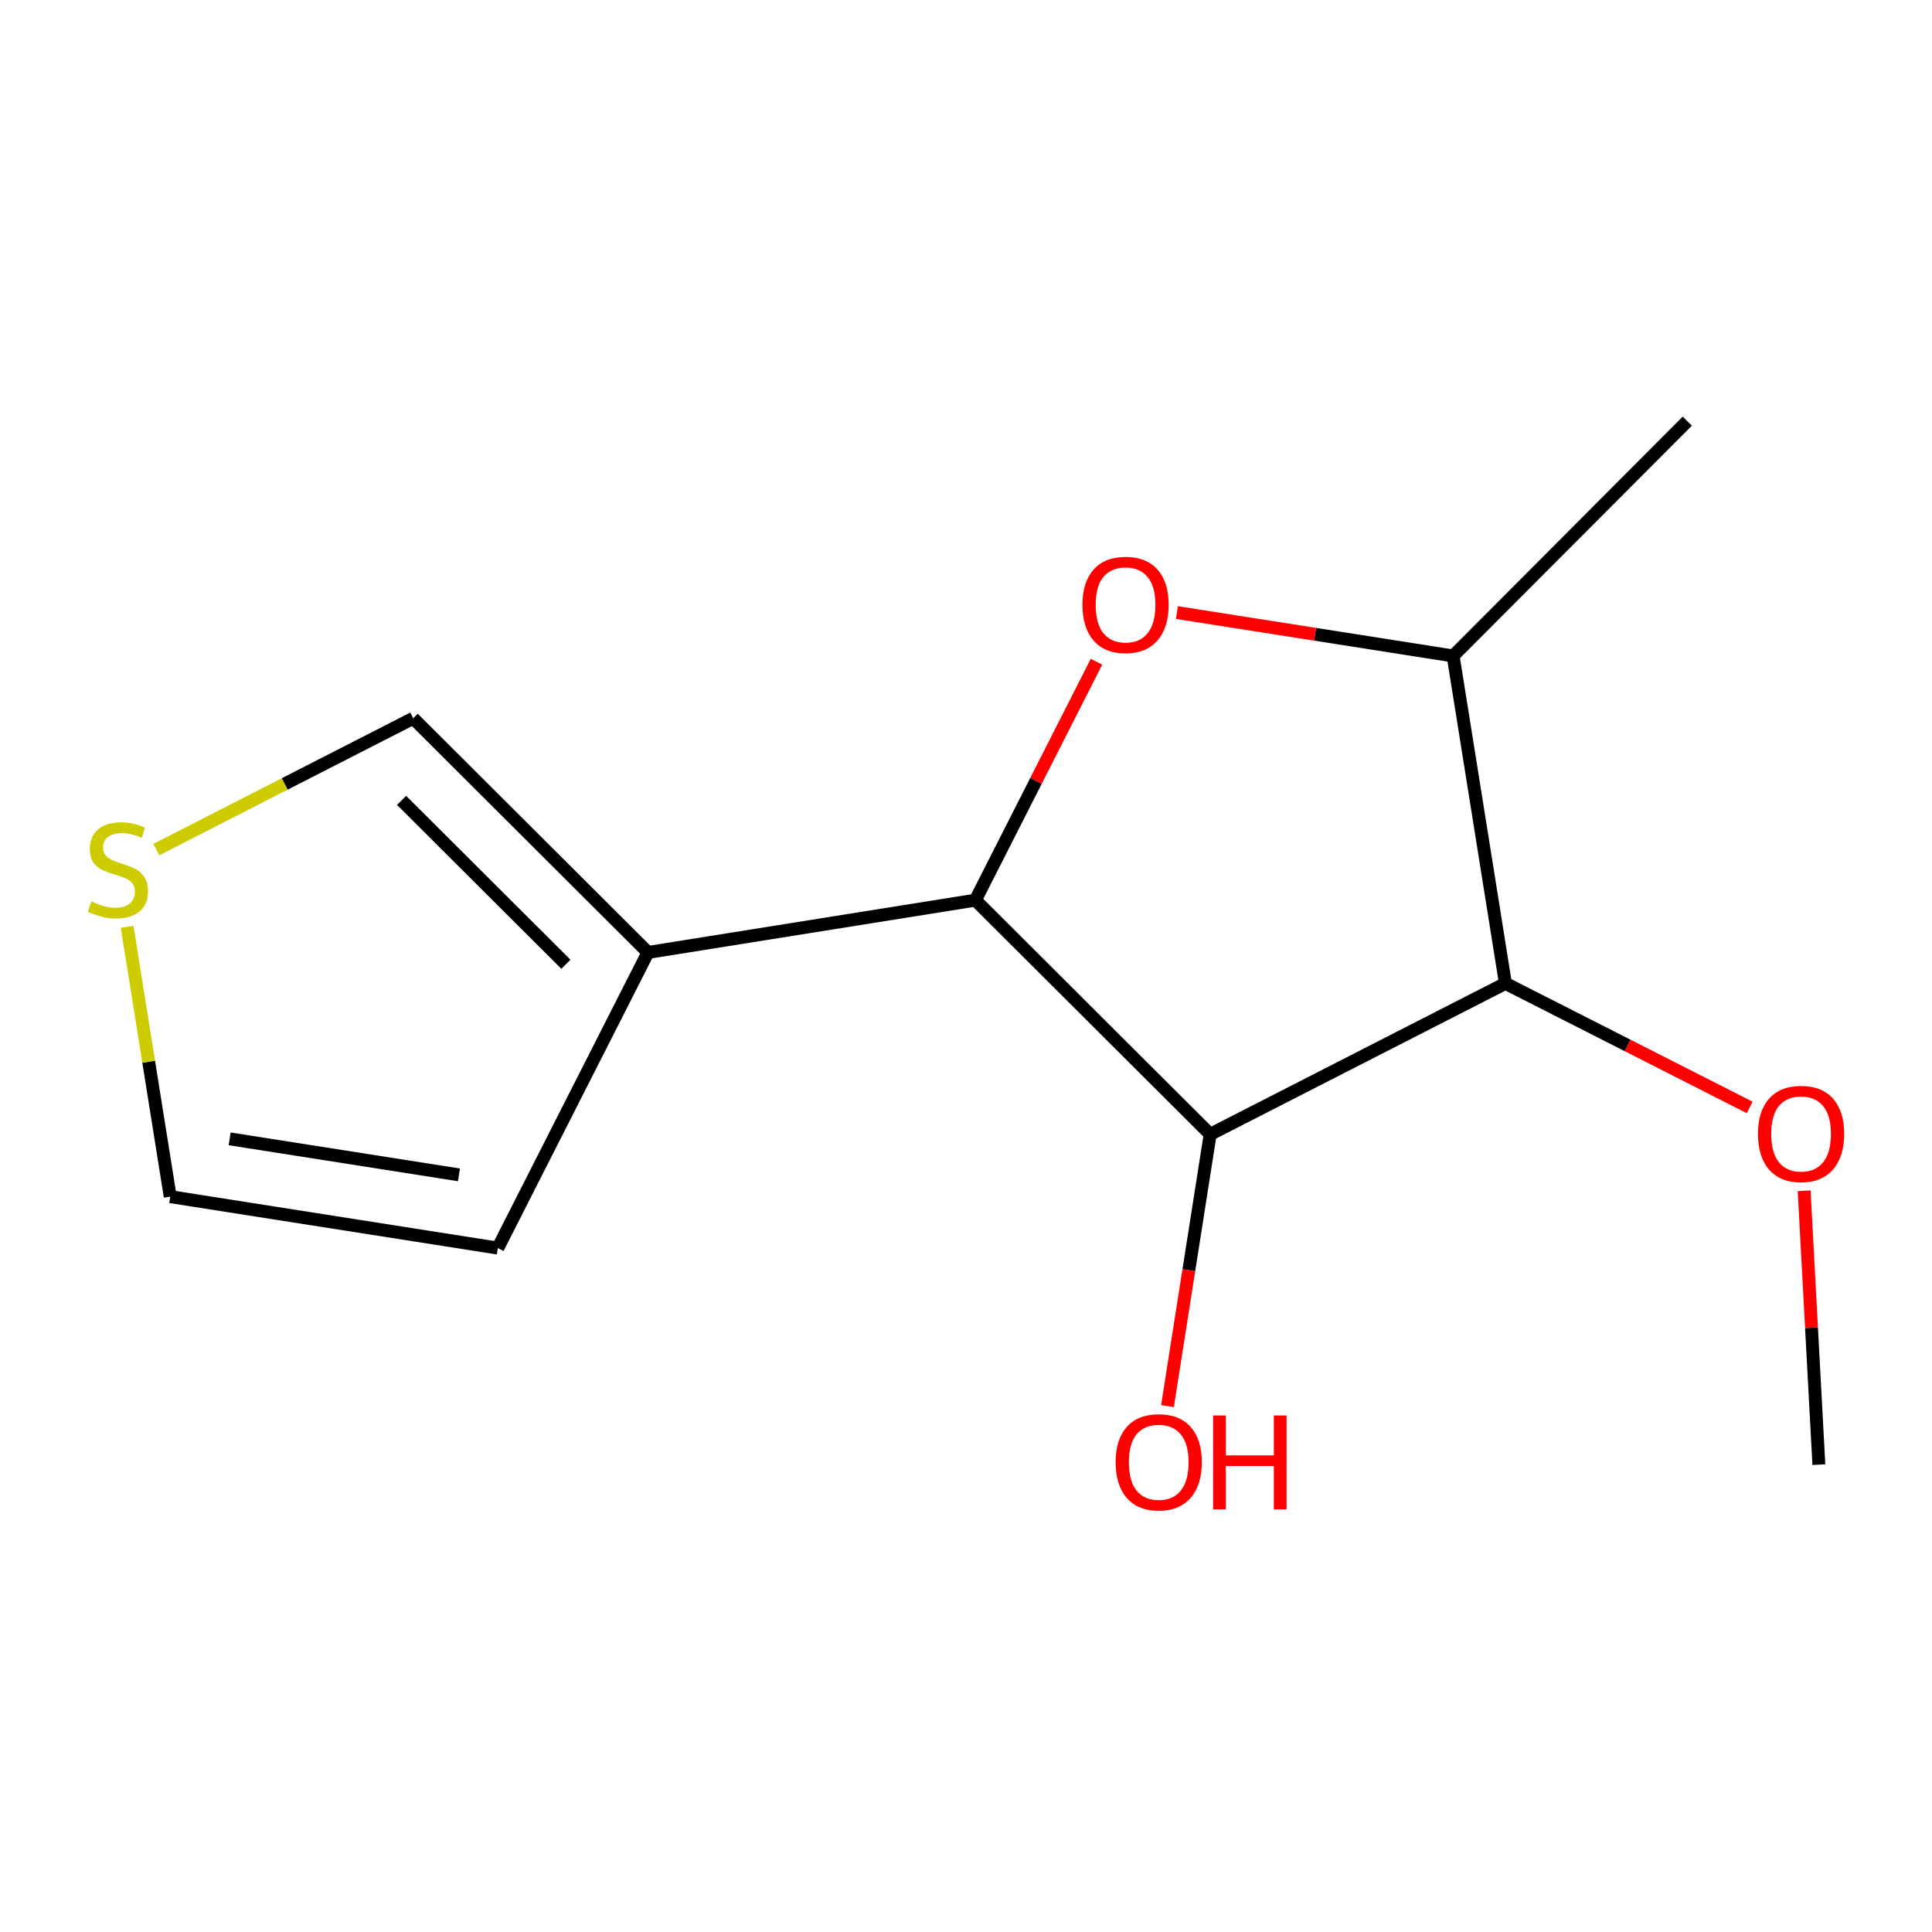<?xml version='1.0' encoding='iso-8859-1'?>
<svg version='1.1' baseProfile='full'
              xmlns='http://www.w3.org/2000/svg'
                      xmlns:rdkit='http://www.rdkit.org/xml'
                      xmlns:xlink='http://www.w3.org/1999/xlink'
                  xml:space='preserve'
width='300px' height='300px' viewBox='0 0 300 300'>
<!-- END OF HEADER -->
<rect style='opacity:1.0;fill:#FFFFFF;stroke:none' width='300' height='300' x='0' y='0'> </rect>
<rect style='opacity:1.0;fill:#FFFFFF;stroke:none' width='300' height='300' x='0' y='0'> </rect>
<path class='bond-0 atom-0 atom-1' d='M 282.432,227.431 L 281.29,206.167' style='fill:none;fill-rule:evenodd;stroke:#000000;stroke-width:2.0px;stroke-linecap:butt;stroke-linejoin:miter;stroke-opacity:1' />
<path class='bond-0 atom-0 atom-1' d='M 281.29,206.167 L 280.147,184.903' style='fill:none;fill-rule:evenodd;stroke:#FF0000;stroke-width:2.0px;stroke-linecap:butt;stroke-linejoin:miter;stroke-opacity:1' />
<path class='bond-1 atom-1 atom-2' d='M 271.689,171.962 L 252.726,162.331' style='fill:none;fill-rule:evenodd;stroke:#FF0000;stroke-width:2.0px;stroke-linecap:butt;stroke-linejoin:miter;stroke-opacity:1' />
<path class='bond-1 atom-1 atom-2' d='M 252.726,162.331 L 233.762,152.7' style='fill:none;fill-rule:evenodd;stroke:#000000;stroke-width:2.0px;stroke-linecap:butt;stroke-linejoin:miter;stroke-opacity:1' />
<path class='bond-2 atom-2 atom-3' d='M 233.762,152.7 L 225.641,101.855' style='fill:none;fill-rule:evenodd;stroke:#000000;stroke-width:2.0px;stroke-linecap:butt;stroke-linejoin:miter;stroke-opacity:1' />
<path class='bond-13 atom-12 atom-2' d='M 187.915,176.135 L 233.762,152.7' style='fill:none;fill-rule:evenodd;stroke:#000000;stroke-width:2.0px;stroke-linecap:butt;stroke-linejoin:miter;stroke-opacity:1' />
<path class='bond-3 atom-3 atom-4' d='M 225.641,101.855 L 262.002,65.399' style='fill:none;fill-rule:evenodd;stroke:#000000;stroke-width:2.0px;stroke-linecap:butt;stroke-linejoin:miter;stroke-opacity:1' />
<path class='bond-4 atom-3 atom-5' d='M 225.641,101.855 L 204.199,98.487' style='fill:none;fill-rule:evenodd;stroke:#000000;stroke-width:2.0px;stroke-linecap:butt;stroke-linejoin:miter;stroke-opacity:1' />
<path class='bond-4 atom-3 atom-5' d='M 204.199,98.487 L 182.756,95.12' style='fill:none;fill-rule:evenodd;stroke:#FF0000;stroke-width:2.0px;stroke-linecap:butt;stroke-linejoin:miter;stroke-opacity:1' />
<path class='bond-5 atom-5 atom-6' d='M 170.262,102.753 L 160.861,121.264' style='fill:none;fill-rule:evenodd;stroke:#FF0000;stroke-width:2.0px;stroke-linecap:butt;stroke-linejoin:miter;stroke-opacity:1' />
<path class='bond-5 atom-5 atom-6' d='M 160.861,121.264 L 151.459,139.774' style='fill:none;fill-rule:evenodd;stroke:#000000;stroke-width:2.0px;stroke-linecap:butt;stroke-linejoin:miter;stroke-opacity:1' />
<path class='bond-6 atom-6 atom-7' d='M 151.459,139.774 L 100.614,147.895' style='fill:none;fill-rule:evenodd;stroke:#000000;stroke-width:2.0px;stroke-linecap:butt;stroke-linejoin:miter;stroke-opacity:1' />
<path class='bond-11 atom-6 atom-12' d='M 151.459,139.774 L 187.915,176.135' style='fill:none;fill-rule:evenodd;stroke:#000000;stroke-width:2.0px;stroke-linecap:butt;stroke-linejoin:miter;stroke-opacity:1' />
<path class='bond-7 atom-7 atom-8' d='M 100.614,147.895 L 77.299,193.803' style='fill:none;fill-rule:evenodd;stroke:#000000;stroke-width:2.0px;stroke-linecap:butt;stroke-linejoin:miter;stroke-opacity:1' />
<path class='bond-14 atom-11 atom-7' d='M 64.159,111.534 L 100.614,147.895' style='fill:none;fill-rule:evenodd;stroke:#000000;stroke-width:2.0px;stroke-linecap:butt;stroke-linejoin:miter;stroke-opacity:1' />
<path class='bond-14 atom-11 atom-7' d='M 62.355,124.279 L 87.874,149.732' style='fill:none;fill-rule:evenodd;stroke:#000000;stroke-width:2.0px;stroke-linecap:butt;stroke-linejoin:miter;stroke-opacity:1' />
<path class='bond-8 atom-8 atom-9' d='M 77.299,193.803 L 26.433,185.815' style='fill:none;fill-rule:evenodd;stroke:#000000;stroke-width:2.0px;stroke-linecap:butt;stroke-linejoin:miter;stroke-opacity:1' />
<path class='bond-8 atom-8 atom-9' d='M 71.266,182.432 L 35.66,176.84' style='fill:none;fill-rule:evenodd;stroke:#000000;stroke-width:2.0px;stroke-linecap:butt;stroke-linejoin:miter;stroke-opacity:1' />
<path class='bond-9 atom-9 atom-10' d='M 26.433,185.815 L 23.087,164.866' style='fill:none;fill-rule:evenodd;stroke:#000000;stroke-width:2.0px;stroke-linecap:butt;stroke-linejoin:miter;stroke-opacity:1' />
<path class='bond-9 atom-9 atom-10' d='M 23.087,164.866 L 19.741,143.918' style='fill:none;fill-rule:evenodd;stroke:#CCCC00;stroke-width:2.0px;stroke-linecap:butt;stroke-linejoin:miter;stroke-opacity:1' />
<path class='bond-10 atom-10 atom-11' d='M 24.274,131.922 L 44.216,121.728' style='fill:none;fill-rule:evenodd;stroke:#CCCC00;stroke-width:2.0px;stroke-linecap:butt;stroke-linejoin:miter;stroke-opacity:1' />
<path class='bond-10 atom-10 atom-11' d='M 44.216,121.728 L 64.159,111.534' style='fill:none;fill-rule:evenodd;stroke:#000000;stroke-width:2.0px;stroke-linecap:butt;stroke-linejoin:miter;stroke-opacity:1' />
<path class='bond-12 atom-12 atom-13' d='M 187.915,176.135 L 184.601,197.238' style='fill:none;fill-rule:evenodd;stroke:#000000;stroke-width:2.0px;stroke-linecap:butt;stroke-linejoin:miter;stroke-opacity:1' />
<path class='bond-12 atom-12 atom-13' d='M 184.601,197.238 L 181.287,218.341' style='fill:none;fill-rule:evenodd;stroke:#FF0000;stroke-width:2.0px;stroke-linecap:butt;stroke-linejoin:miter;stroke-opacity:1' />
<path  class='atom-1' d='M 272.976 176.057
Q 272.976 172.556, 274.706 170.599
Q 276.436 168.642, 279.67 168.642
Q 282.904 168.642, 284.634 170.599
Q 286.364 172.556, 286.364 176.057
Q 286.364 179.599, 284.613 181.618
Q 282.862 183.616, 279.67 183.616
Q 276.457 183.616, 274.706 181.618
Q 272.976 179.62, 272.976 176.057
M 279.67 181.968
Q 281.894 181.968, 283.089 180.485
Q 284.304 178.982, 284.304 176.057
Q 284.304 173.194, 283.089 171.752
Q 281.894 170.29, 279.67 170.29
Q 277.446 170.29, 276.231 171.732
Q 275.036 173.174, 275.036 176.057
Q 275.036 179.002, 276.231 180.485
Q 277.446 181.968, 279.67 181.968
' fill='#FF0000'/>
<path  class='atom-5' d='M 168.082 93.908
Q 168.082 90.406, 169.812 88.45
Q 171.542 86.493, 174.775 86.493
Q 178.009 86.493, 179.739 88.45
Q 181.469 90.406, 181.469 93.908
Q 181.469 97.45, 179.718 99.469
Q 177.968 101.466, 174.775 101.466
Q 171.562 101.466, 169.812 99.469
Q 168.082 97.471, 168.082 93.908
M 174.775 99.819
Q 177 99.819, 178.194 98.336
Q 179.409 96.832, 179.409 93.908
Q 179.409 91.045, 178.194 89.603
Q 177 88.141, 174.775 88.141
Q 172.551 88.141, 171.336 89.582
Q 170.141 91.024, 170.141 93.908
Q 170.141 96.853, 171.336 98.336
Q 172.551 99.819, 174.775 99.819
' fill='#FF0000'/>
<path  class='atom-10' d='M 14.192 139.974
Q 14.357 140.036, 15.037 140.324
Q 15.716 140.613, 16.458 140.798
Q 17.22 140.963, 17.962 140.963
Q 19.341 140.963, 20.145 140.304
Q 20.948 139.624, 20.948 138.45
Q 20.948 137.647, 20.536 137.153
Q 20.145 136.658, 19.527 136.391
Q 18.909 136.123, 17.879 135.814
Q 16.582 135.423, 15.799 135.052
Q 15.037 134.681, 14.481 133.899
Q 13.945 133.116, 13.945 131.798
Q 13.945 129.965, 15.181 128.832
Q 16.437 127.699, 18.909 127.699
Q 20.598 127.699, 22.513 128.503
L 22.039 130.088
Q 20.289 129.368, 18.971 129.368
Q 17.55 129.368, 16.767 129.965
Q 15.984 130.541, 16.005 131.551
Q 16.005 132.333, 16.396 132.807
Q 16.808 133.281, 17.385 133.548
Q 17.982 133.816, 18.971 134.125
Q 20.289 134.537, 21.071 134.949
Q 21.854 135.361, 22.41 136.205
Q 22.987 137.029, 22.987 138.45
Q 22.987 140.469, 21.628 141.56
Q 20.289 142.631, 18.044 142.631
Q 16.746 142.631, 15.758 142.343
Q 14.79 142.075, 13.636 141.601
L 14.192 139.974
' fill='#CCCC00'/>
<path  class='atom-13' d='M 173.233 227.042
Q 173.233 223.541, 174.963 221.585
Q 176.693 219.628, 179.927 219.628
Q 183.16 219.628, 184.89 221.585
Q 186.62 223.541, 186.62 227.042
Q 186.62 230.585, 184.87 232.603
Q 183.119 234.601, 179.927 234.601
Q 176.714 234.601, 174.963 232.603
Q 173.233 230.605, 173.233 227.042
M 179.927 232.953
Q 182.151 232.953, 183.346 231.47
Q 184.561 229.967, 184.561 227.042
Q 184.561 224.18, 183.346 222.738
Q 182.151 221.276, 179.927 221.276
Q 177.702 221.276, 176.487 222.717
Q 175.293 224.159, 175.293 227.042
Q 175.293 229.988, 176.487 231.47
Q 177.702 232.953, 179.927 232.953
' fill='#FF0000'/>
<path  class='atom-13' d='M 188.371 219.793
L 190.348 219.793
L 190.348 225.992
L 197.804 225.992
L 197.804 219.793
L 199.781 219.793
L 199.781 234.374
L 197.804 234.374
L 197.804 227.64
L 190.348 227.64
L 190.348 234.374
L 188.371 234.374
L 188.371 219.793
' fill='#FF0000'/>
</svg>
